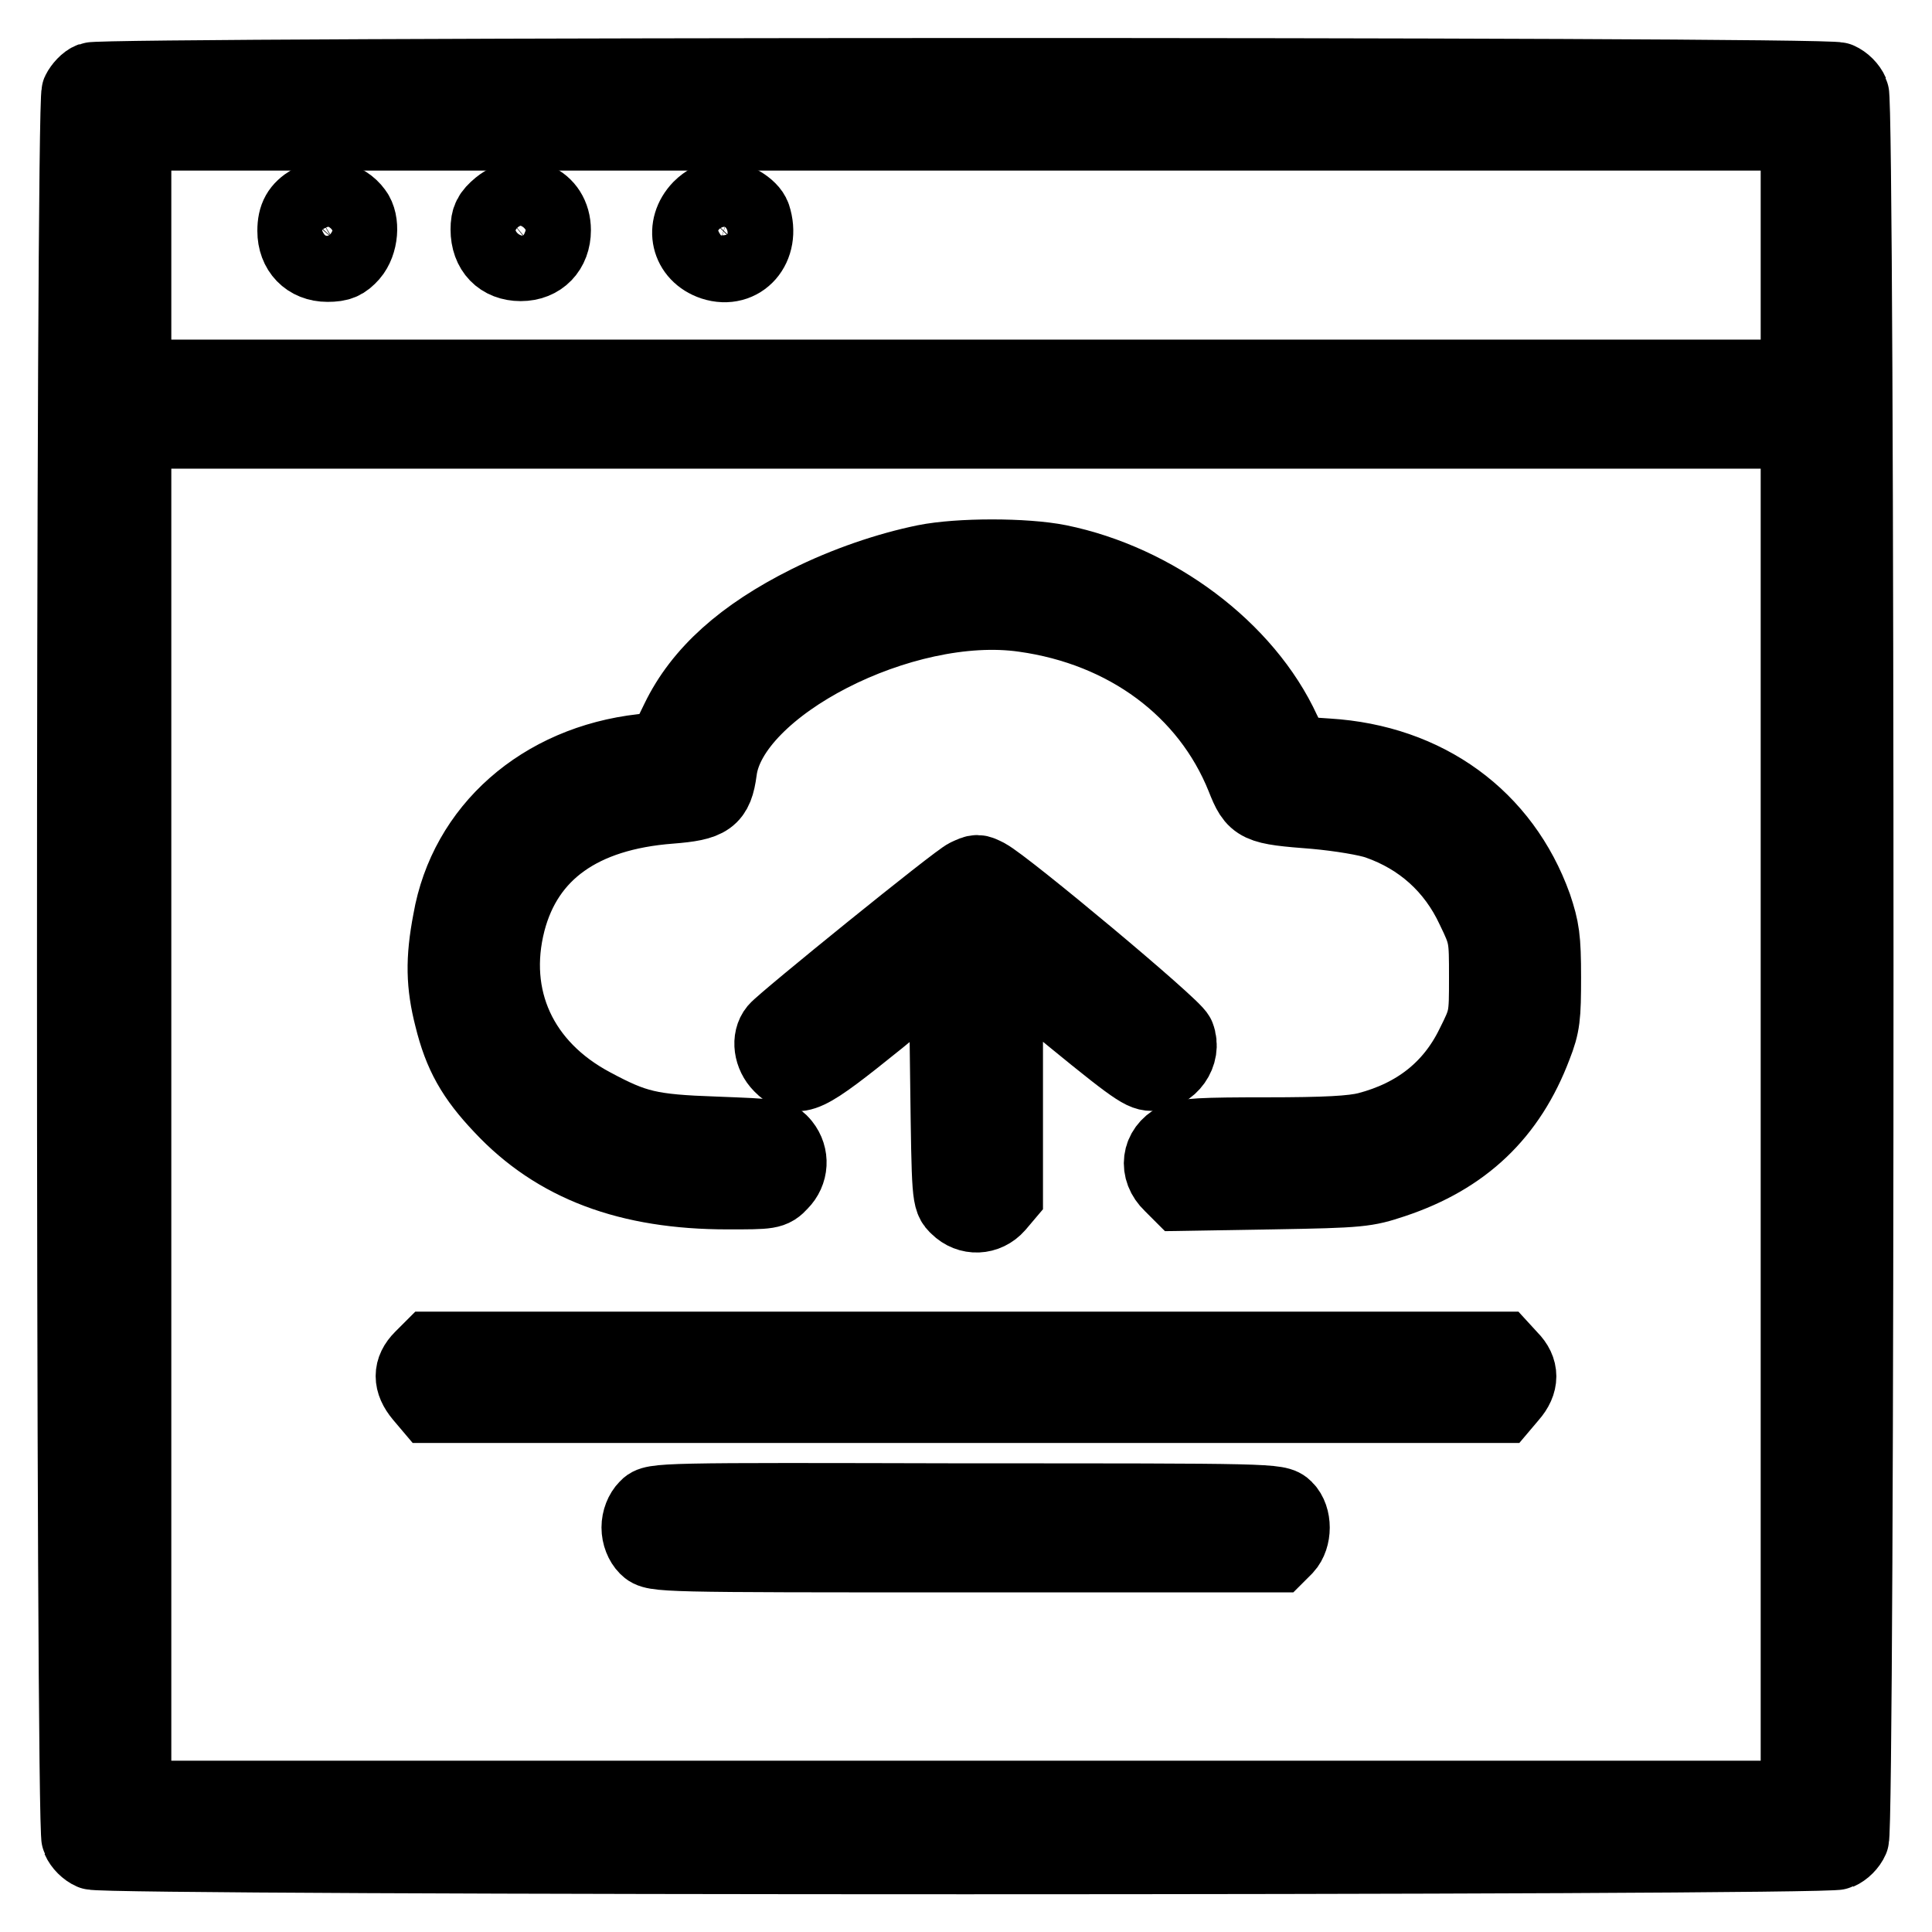 <?xml version="1.0" encoding="utf-8"?>
<!-- Svg Vector Icons : http://www.onlinewebfonts.com/icon -->
<!DOCTYPE svg PUBLIC "-//W3C//DTD SVG 1.1//EN" "http://www.w3.org/Graphics/SVG/1.1/DTD/svg11.dtd">
<svg version="1.1" xmlns="http://www.w3.org/2000/svg" xmlns:xlink="http://www.w3.org/1999/xlink" x="0px" y="0px" viewBox="0 0 256 256" enable-background="new 0 0 256 256" xml:space="preserve">
<g><g><g><path stroke-width="10" fill-opacity="0" stroke="#000000"  d="M12.1,10.6c-0.6,0.2-1.3,1-1.6,1.6c-0.8,1.7-0.8,229.9,0,231.5c0.3,0.7,1,1.4,1.7,1.7c1.6,0.8,229.8,0.8,231.4,0c0.7-0.3,1.4-1,1.7-1.7c0.8-1.6,0.8-229.8,0-231.4c-0.3-0.7-1-1.4-1.7-1.7C242.1,9.8,13.6,9.9,12.1,10.6z M238.3,33.8V50H128H17.7V33.8V17.6H128h110.3V33.8z M238.3,147.7v90.6H128H17.7v-90.6V57.1H128h110.3V147.7z"/><path stroke-width="10" fill-opacity="0" stroke="#000000"  d="M41.2,26.8c-1.5,0.9-2.1,1.9-2.1,3.8c0,2.6,1.7,4.4,4.3,4.4c1.6,0,2.2-0.3,3.1-1.3c1.3-1.5,1.5-4.3,0.5-5.6C45.7,26.3,43.1,25.7,41.2,26.8z"/><path stroke-width="10" fill-opacity="0" stroke="#000000"  d="M66.2,27.4c-1.2,1-1.5,1.6-1.5,3c0,2.8,1.7,4.5,4.3,4.5c2.6,0,4.3-1.8,4.3-4.4C73.3,26.6,69.3,24.9,66.2,27.4z"/><path stroke-width="10" fill-opacity="0" stroke="#000000"  d="M92.8,27.6c-2.4,2.5-1.6,6.1,1.7,7.2c3.7,1.2,6.6-2.1,5.3-6.1c-0.4-1.2-2.6-2.5-4.3-2.5C94.7,26.2,93.6,26.8,92.8,27.6z"/><path stroke-width="10" fill-opacity="0" stroke="#000000"  d="M122.6,74.5c-4.9,1-10.5,2.9-15.5,5.4c-8.6,4.3-14.2,9.3-17.2,15.5L88,99.3l-2.9,0.3c-13.3,1.5-23.3,10.3-25.4,22.4c-1,5.2-0.9,8.5,0.2,12.8c1.2,4.9,2.9,7.9,6.6,11.8c7.2,7.7,16.8,11.3,29.9,11.3c5.6,0,5.9,0,7-1.2c1.4-1.4,1.5-3.5,0.3-5c-0.9-1.1-1.2-1.1-8.9-1.4c-8.7-0.3-10.7-0.8-16.3-3.8c-9.6-5.1-13.8-14.3-11.2-24.4c2.4-9.2,9.7-14.4,21.5-15.3c5.1-0.4,6-1,6.5-4.7c1.4-11.2,24.3-23,40.4-20.7c13.6,1.9,24.4,9.9,29.1,21.6c1.5,3.8,1.8,3.9,9.5,4.5c3.3,0.3,6.9,0.9,8.3,1.4c5.7,2,10.1,5.9,12.7,11.5c1.7,3.5,1.7,3.8,1.7,9.1c0,5.4,0,5.5-1.8,9.1c-2.8,5.7-7.5,9.4-14,11.1c-2,0.5-5.5,0.7-13.4,0.7c-8.4,0-10.9,0.1-11.9,0.7c-2.3,1.2-2.7,3.9-0.7,5.8l1.2,1.2l12.2-0.2c11.7-0.2,12.4-0.3,16-1.5c9.3-3.1,15.3-8.8,18.7-17.8c1.1-2.8,1.2-3.9,1.2-9.1c0-5.2-0.2-6.4-1.2-9.4c-4.2-11.7-14.3-19.1-27.4-19.9l-4.4-0.3l-1.5-3C165,86,153,77.1,140.3,74.5C135.8,73.6,127.1,73.6,122.6,74.5z"/><path stroke-width="10" fill-opacity="0" stroke="#000000"  d="M128.2,116.1c-1.1,0.4-24.3,19.2-25.3,20.4c-1,1.2-0.7,3.3,0.6,4.6c2.2,2.2,3.1,1.8,12.9-6.1l9-7.4l0.2,15.6c0.2,15.4,0.2,15.7,1.3,16.7c1.5,1.5,3.8,1.4,5.2-0.2l1.1-1.3v-15.5v-15.5l4.8,4c12,9.9,13.3,10.8,14.6,10.8c2.4,0,4.3-2.6,3.4-4.9c-0.4-1.2-22.7-19.8-25.3-21.2C129.5,115.5,129.5,115.5,128.2,116.1z"/><path stroke-width="10" fill-opacity="0" stroke="#000000"  d="M55.9,180c-1.5,1.5-1.5,3.1,0,4.9l1.1,1.3h71h71l1.1-1.3c1.5-1.7,1.5-3.4,0-4.9l-1.1-1.2H128H57.1L55.9,180z"/><path stroke-width="10" fill-opacity="0" stroke="#000000"  d="M85.7,199.8c-0.6,0.6-1,1.6-1,2.6c0,1,0.4,2,1,2.6c1,1,1.6,1,42.3,1h41.3l1-1c1.2-1.3,1.2-3.9,0-5.1c-1-1-1.6-1-42.3-1C87.2,198.8,86.6,198.8,85.7,199.8z"/></g></g></g>
</svg>